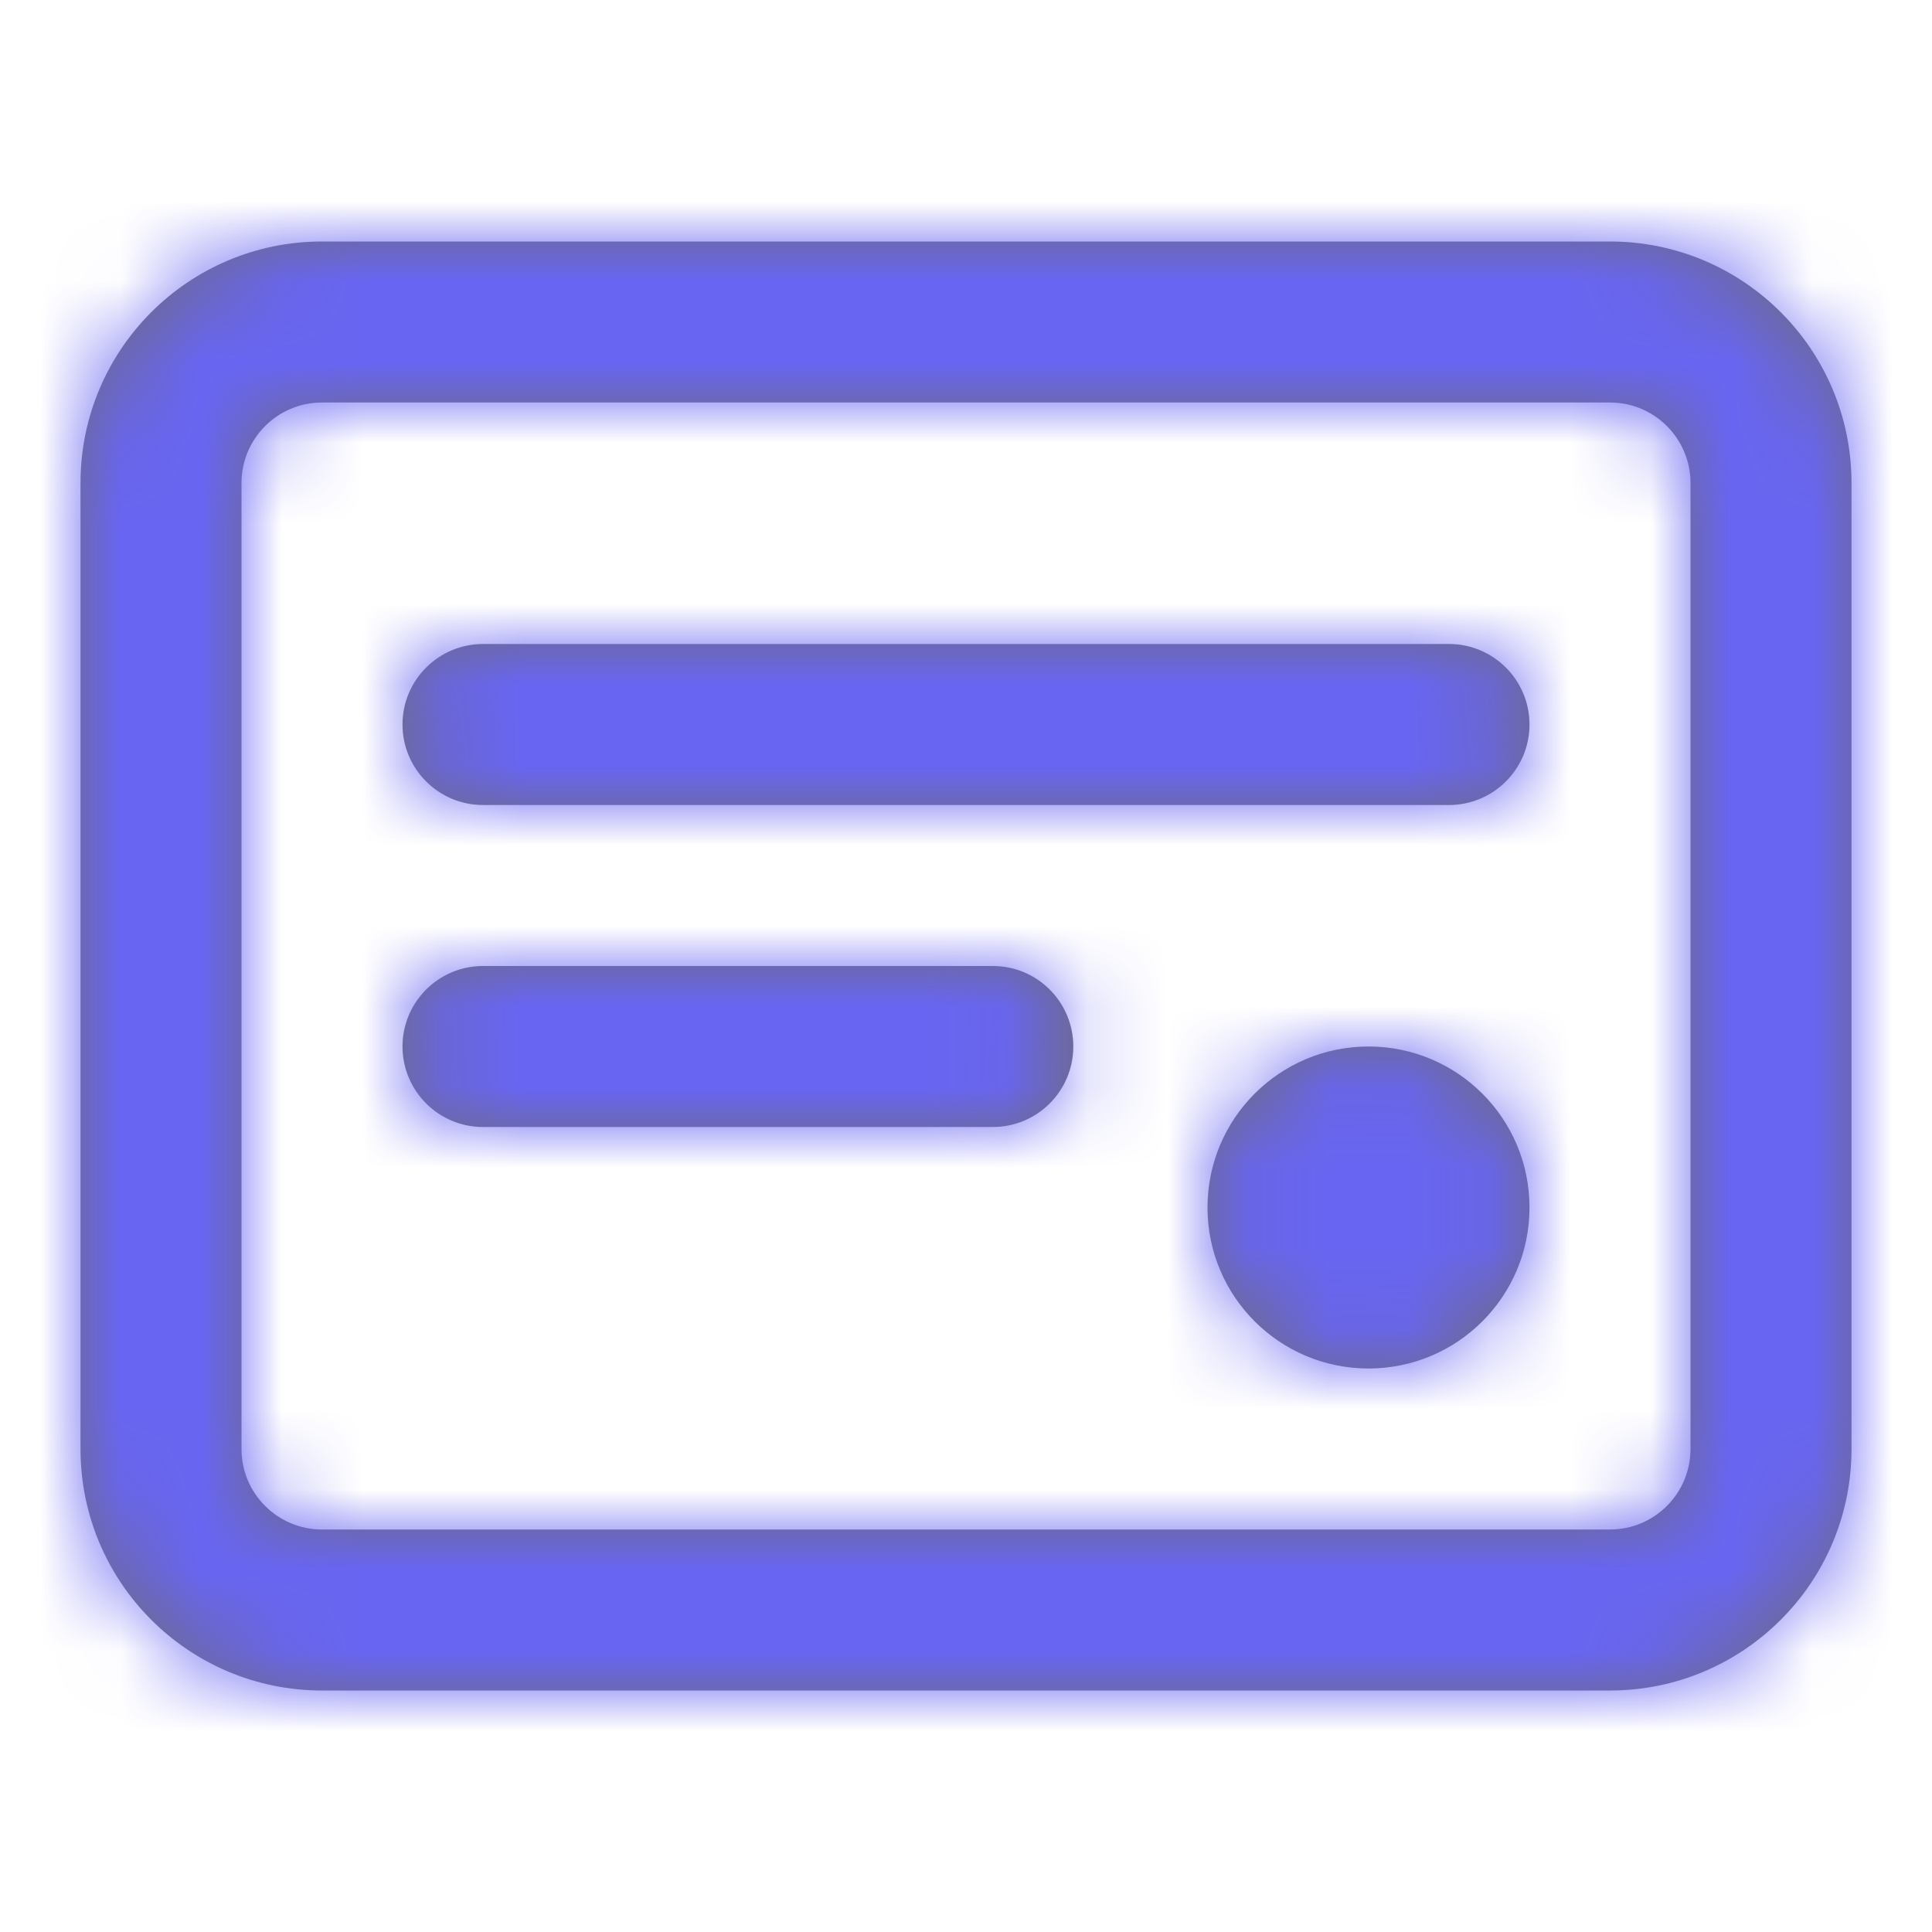 <svg width="24" height="24" viewBox="0 0 24 24" fill="none" xmlns="http://www.w3.org/2000/svg">
<path fill-rule="evenodd" clip-rule="evenodd" d="M4 5H20C20.552 5 21 5.448 21 6V18C21 18.552 20.552 19 20 19H4C3.448 19 3 18.552 3 18V6C3 5.448 3.448 5 4 5ZM1 6C1 4.343 2.343 3 4 3H20C21.657 3 23 4.343 23 6V18C23 19.657 21.657 21 20 21H4C2.343 21 1 19.657 1 18V6ZM17 17C18.105 17 19 16.105 19 15C19 13.895 18.105 13 17 13C15.896 13 15 13.895 15 15C15 16.105 15.896 17 17 17ZM5 9C5 8.448 5.448 8 6 8H18C18.552 8 19 8.448 19 9C19 9.552 18.552 10 18 10H6C5.448 10 5 9.552 5 9ZM6 12C5.448 12 5 12.448 5 13C5 13.552 5.448 14 6 14H12.333C12.886 14 13.333 13.552 13.333 13C13.333 12.448 12.886 12 12.333 12H6Z" fill="#6E6B7B"/>
<mask id="mask0_7724_434029" style="mask-type:alpha" maskUnits="userSpaceOnUse" x="1" y="3" width="22" height="18">
<path fill-rule="evenodd" clip-rule="evenodd" d="M20 5H4C3.448 5 3 5.448 3 6V18C3 18.552 3.448 19 4 19H20C20.552 19 21 18.552 21 18V6C21 5.448 20.552 5 20 5ZM4 3C2.343 3 1 4.343 1 6V18C1 19.657 2.343 21 4 21H20C21.657 21 23 19.657 23 18V6C23 4.343 21.657 3 20 3H4Z" fill="#6E6B7B"/>
<path d="M19 15C19 16.105 18.105 17 17 17C15.895 17 15 16.105 15 15C15 13.895 15.895 13 17 13C18.105 13 19 13.895 19 15Z" fill="#6E6B7B"/>
<rect x="5" y="8" width="14" height="2" rx="1" fill="#6E6B7B"/>
<path d="M5 13C5 12.448 5.448 12 6 12H12.333C12.886 12 13.333 12.448 13.333 13C13.333 13.552 12.886 14 12.333 14H6C5.448 14 5 13.552 5 13Z" fill="#6E6B7B"/>
</mask>
<g mask="url(#mask0_7724_434029)">
<rect width="24" height="24" fill="#6865F2"/>
</g>
</svg>
